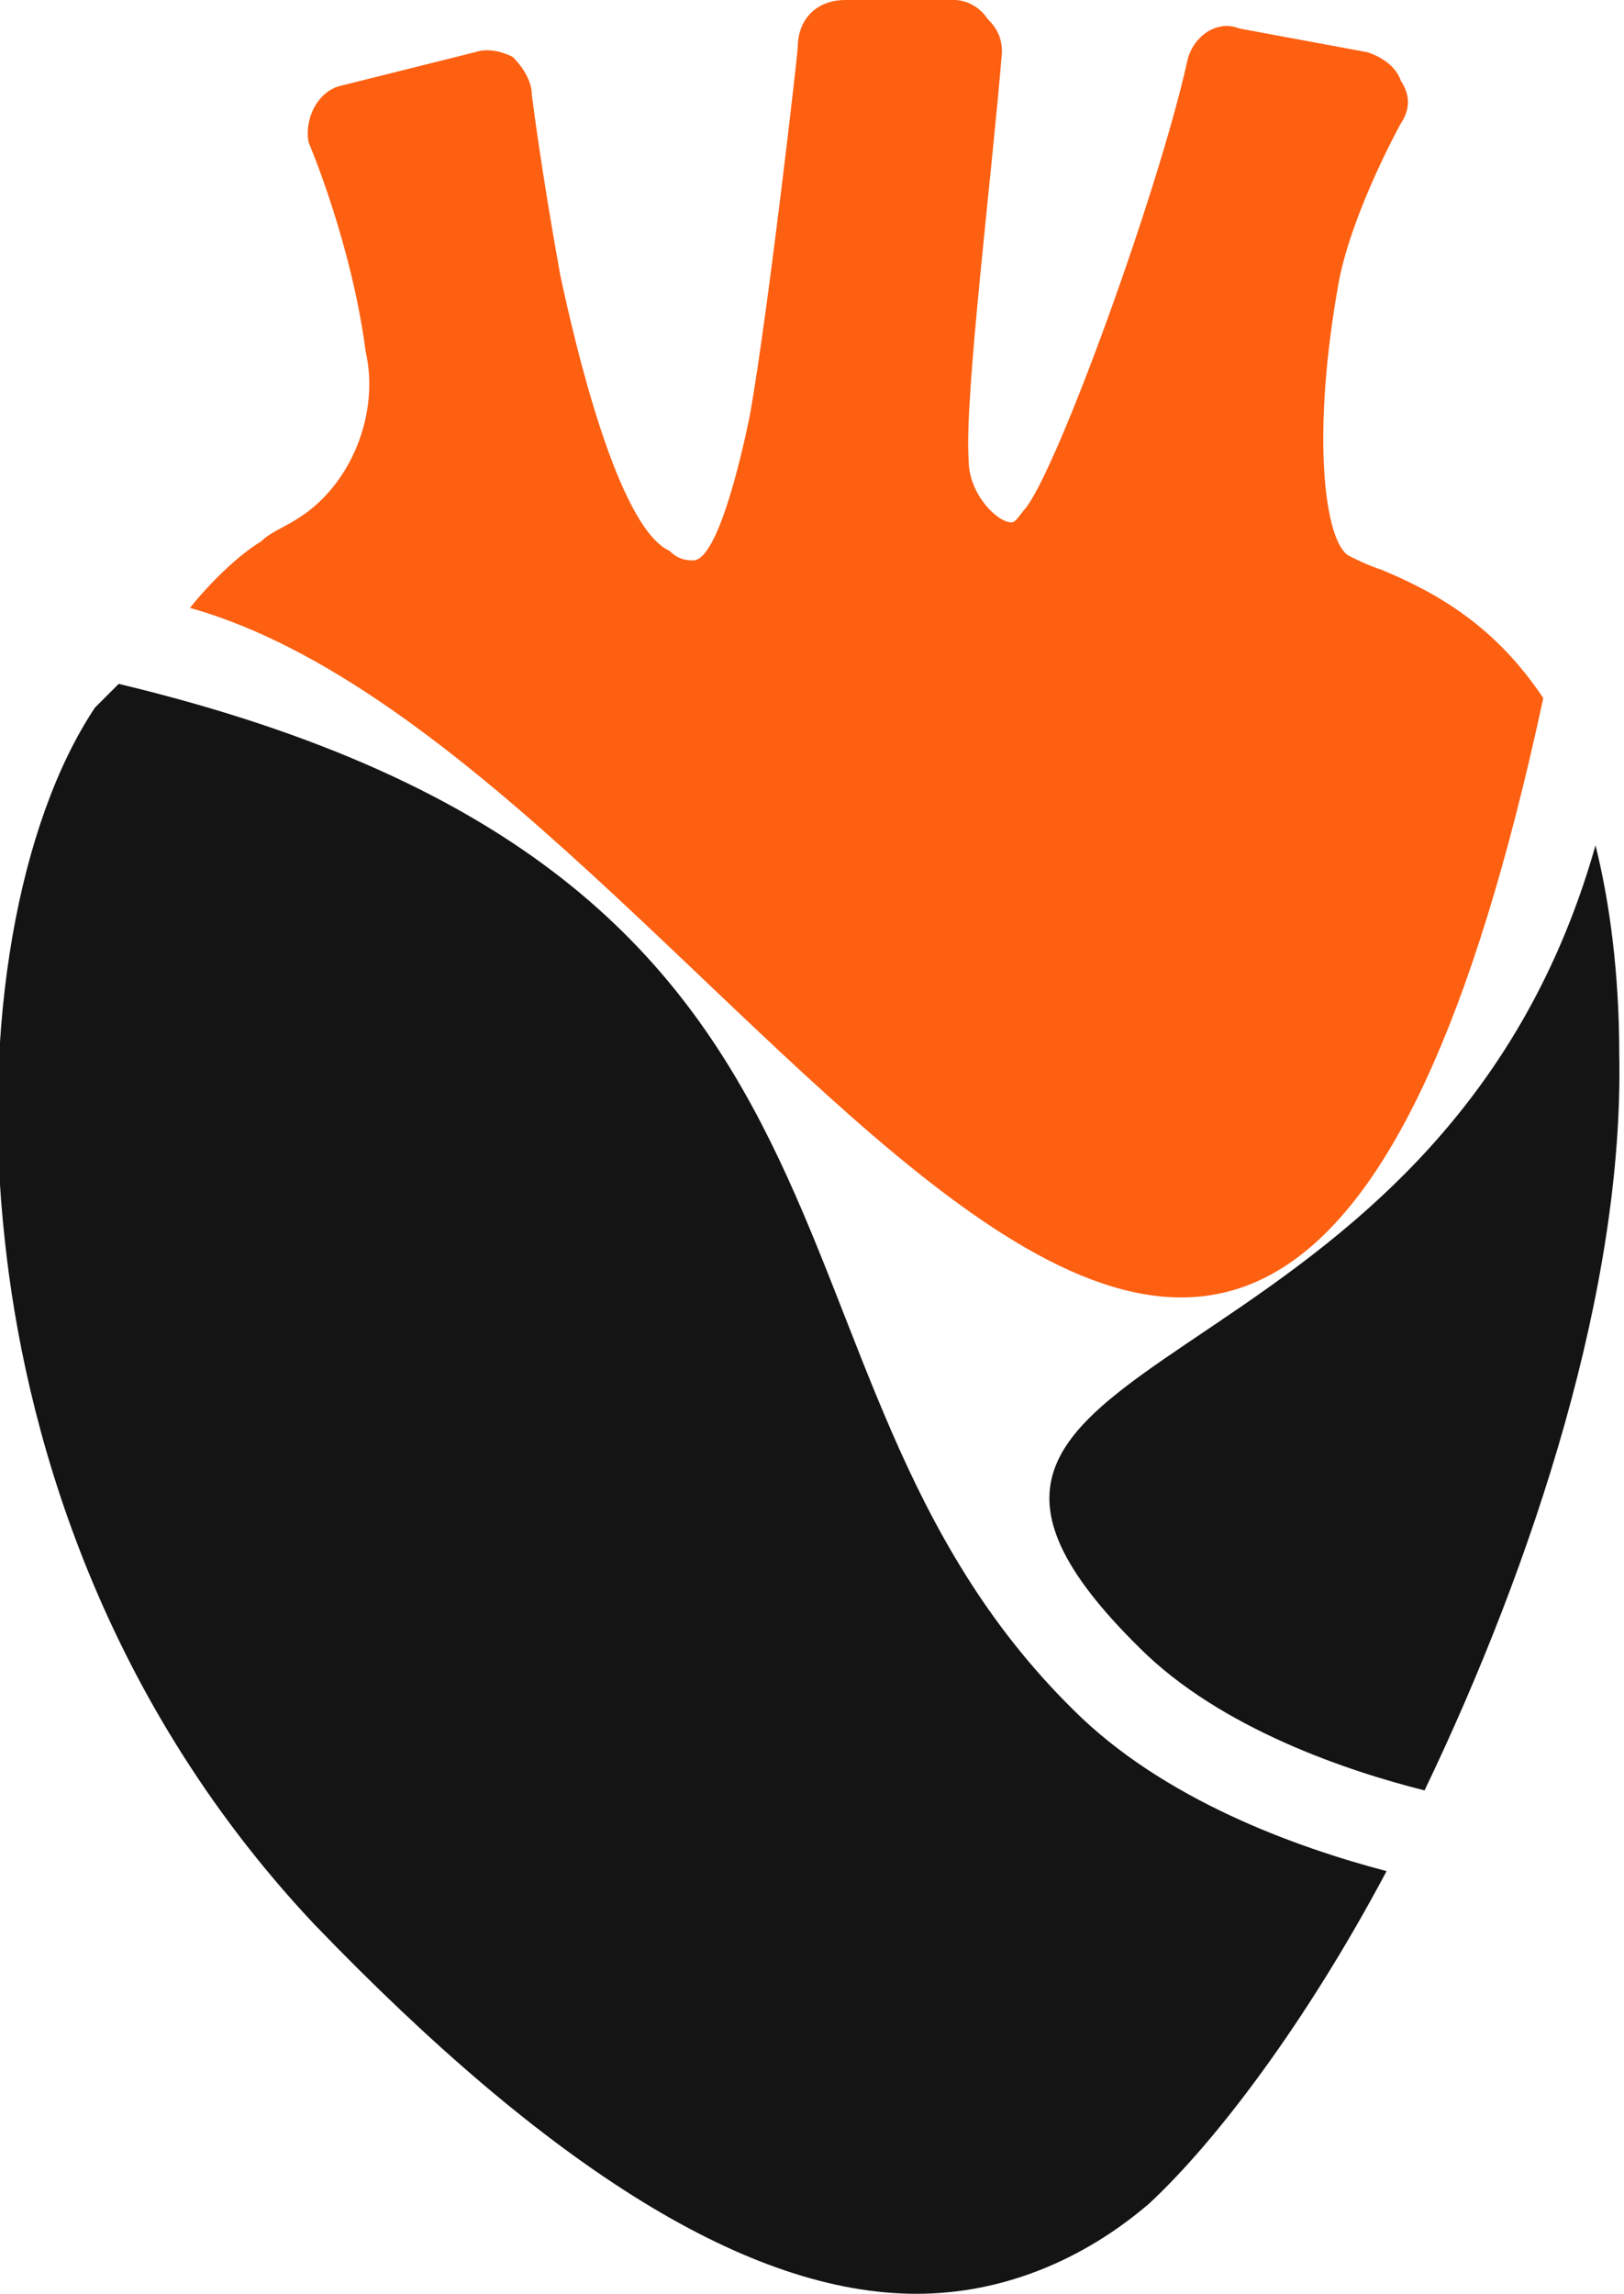 <?xml version="1.0" encoding="utf-8"?>
<!-- Generator: Adobe Illustrator 25.4.1, SVG Export Plug-In . SVG Version: 6.00 Build 0)  -->
<svg version="1.1" xmlns="http://www.w3.org/2000/svg" xmlns:xlink="http://www.w3.org/1999/xlink" x="0px" y="0px"
	 viewBox="0 0 34.2 48.3" style="enable-background:new 0 0 34.2 48.3;" xml:space="preserve">
<style type="text/css">
	.st0{fill-rule:evenodd;clip-rule:evenodd;fill:#FD6011;}
	.st1{fill-rule:evenodd;clip-rule:evenodd;fill:#141414;}
	.st2{fill:#141414;}
	.st3{fill:#FD6011;}
	.st4{fill-rule:evenodd;clip-rule:evenodd;fill:#FFFFFF;}
	.st5{fill-rule:evenodd;clip-rule:evenodd;fill:#221F20;}
	.st6{fill-rule:evenodd;clip-rule:evenodd;fill:#FEFEFE;}
	.st7{fill-rule:evenodd;clip-rule:evenodd;fill:#ED1B23;}
	.st8{fill-rule:evenodd;clip-rule:evenodd;}
	.st9{fill:#FEFEFE;}
</style>
<g id="_x32_6">
	<g>
		<path class="st1" d="M24,34.7c1.7,1.7,4.4,2.6,6,3c2.3-4.8,4.2-10.6,4.1-15.5c0-1.7-0.2-3.2-0.5-4.4C30.2,29.8,17.3,28.1,24,34.7
			L24,34.7z"/>
		<path class="st0" d="M32.5,14.7c-1-1.5-2.2-2.2-3.4-2.7c-0.3-0.1-0.5-0.2-0.7-0.3c-0.5-0.3-0.8-2.5-0.2-5.8
			c0.3-1.5,1.3-3.3,1.3-3.3c0.2-0.3,0.2-0.6,0-0.9c-0.1-0.3-0.4-0.5-0.7-0.6l-2.7-0.5c-0.5-0.2-1,0.2-1.1,0.7
			c-0.6,2.7-2.7,8.5-3.4,9.4c-0.1,0.1-0.2,0.3-0.3,0.3c-0.3,0-0.9-0.6-0.9-1.3c-0.1-1.3,0.5-6.1,0.7-8.6c0-0.3-0.1-0.5-0.3-0.7
			C20.6,0.1,20.3,0,20.1,0h-2.3c-0.6,0-1,0.4-1,1c0,0.1-0.6,5.4-1,7.7c-0.2,1-0.7,3.1-1.2,3.1c-0.1,0-0.3,0-0.5-0.2
			c-1.1-0.5-2-4.4-2.3-5.8C11.4,3.6,11.2,2,11.2,2c0-0.3-0.2-0.6-0.4-0.8C10.6,1.1,10.3,1,10,1.1L7.2,1.8C6.7,1.9,6.4,2.5,6.5,3
			c0,0,0.9,2.1,1.2,4.4c0.3,1.3-0.3,2.8-1.4,3.5c-0.3,0.2-0.6,0.3-0.8,0.5c-0.5,0.3-1.1,0.9-1.5,1.4C15.4,16,26.5,42.6,32.5,14.7
			L32.5,14.7z"/>
		<path class="st1" d="M29.2,39.4c-1.7,3.2-3.6,5.7-5,7c-1.4,1.2-3.1,1.9-4.9,1.9c-3.5,0-7.7-2.6-12.7-7.8C2,35.6,0.5,29.9,0.1,26.1
			c-0.5-4.5,0.3-8.8,1.9-11.2l0,0c0.1-0.1,0.3-0.3,0.5-0.5C19.6,18.5,15.3,28.8,22.6,36C24.5,37.9,27.3,38.9,29.2,39.4L29.2,39.4z"
			/>
	</g>
</g>
<g id="Layer_1">
</g>
</svg>
